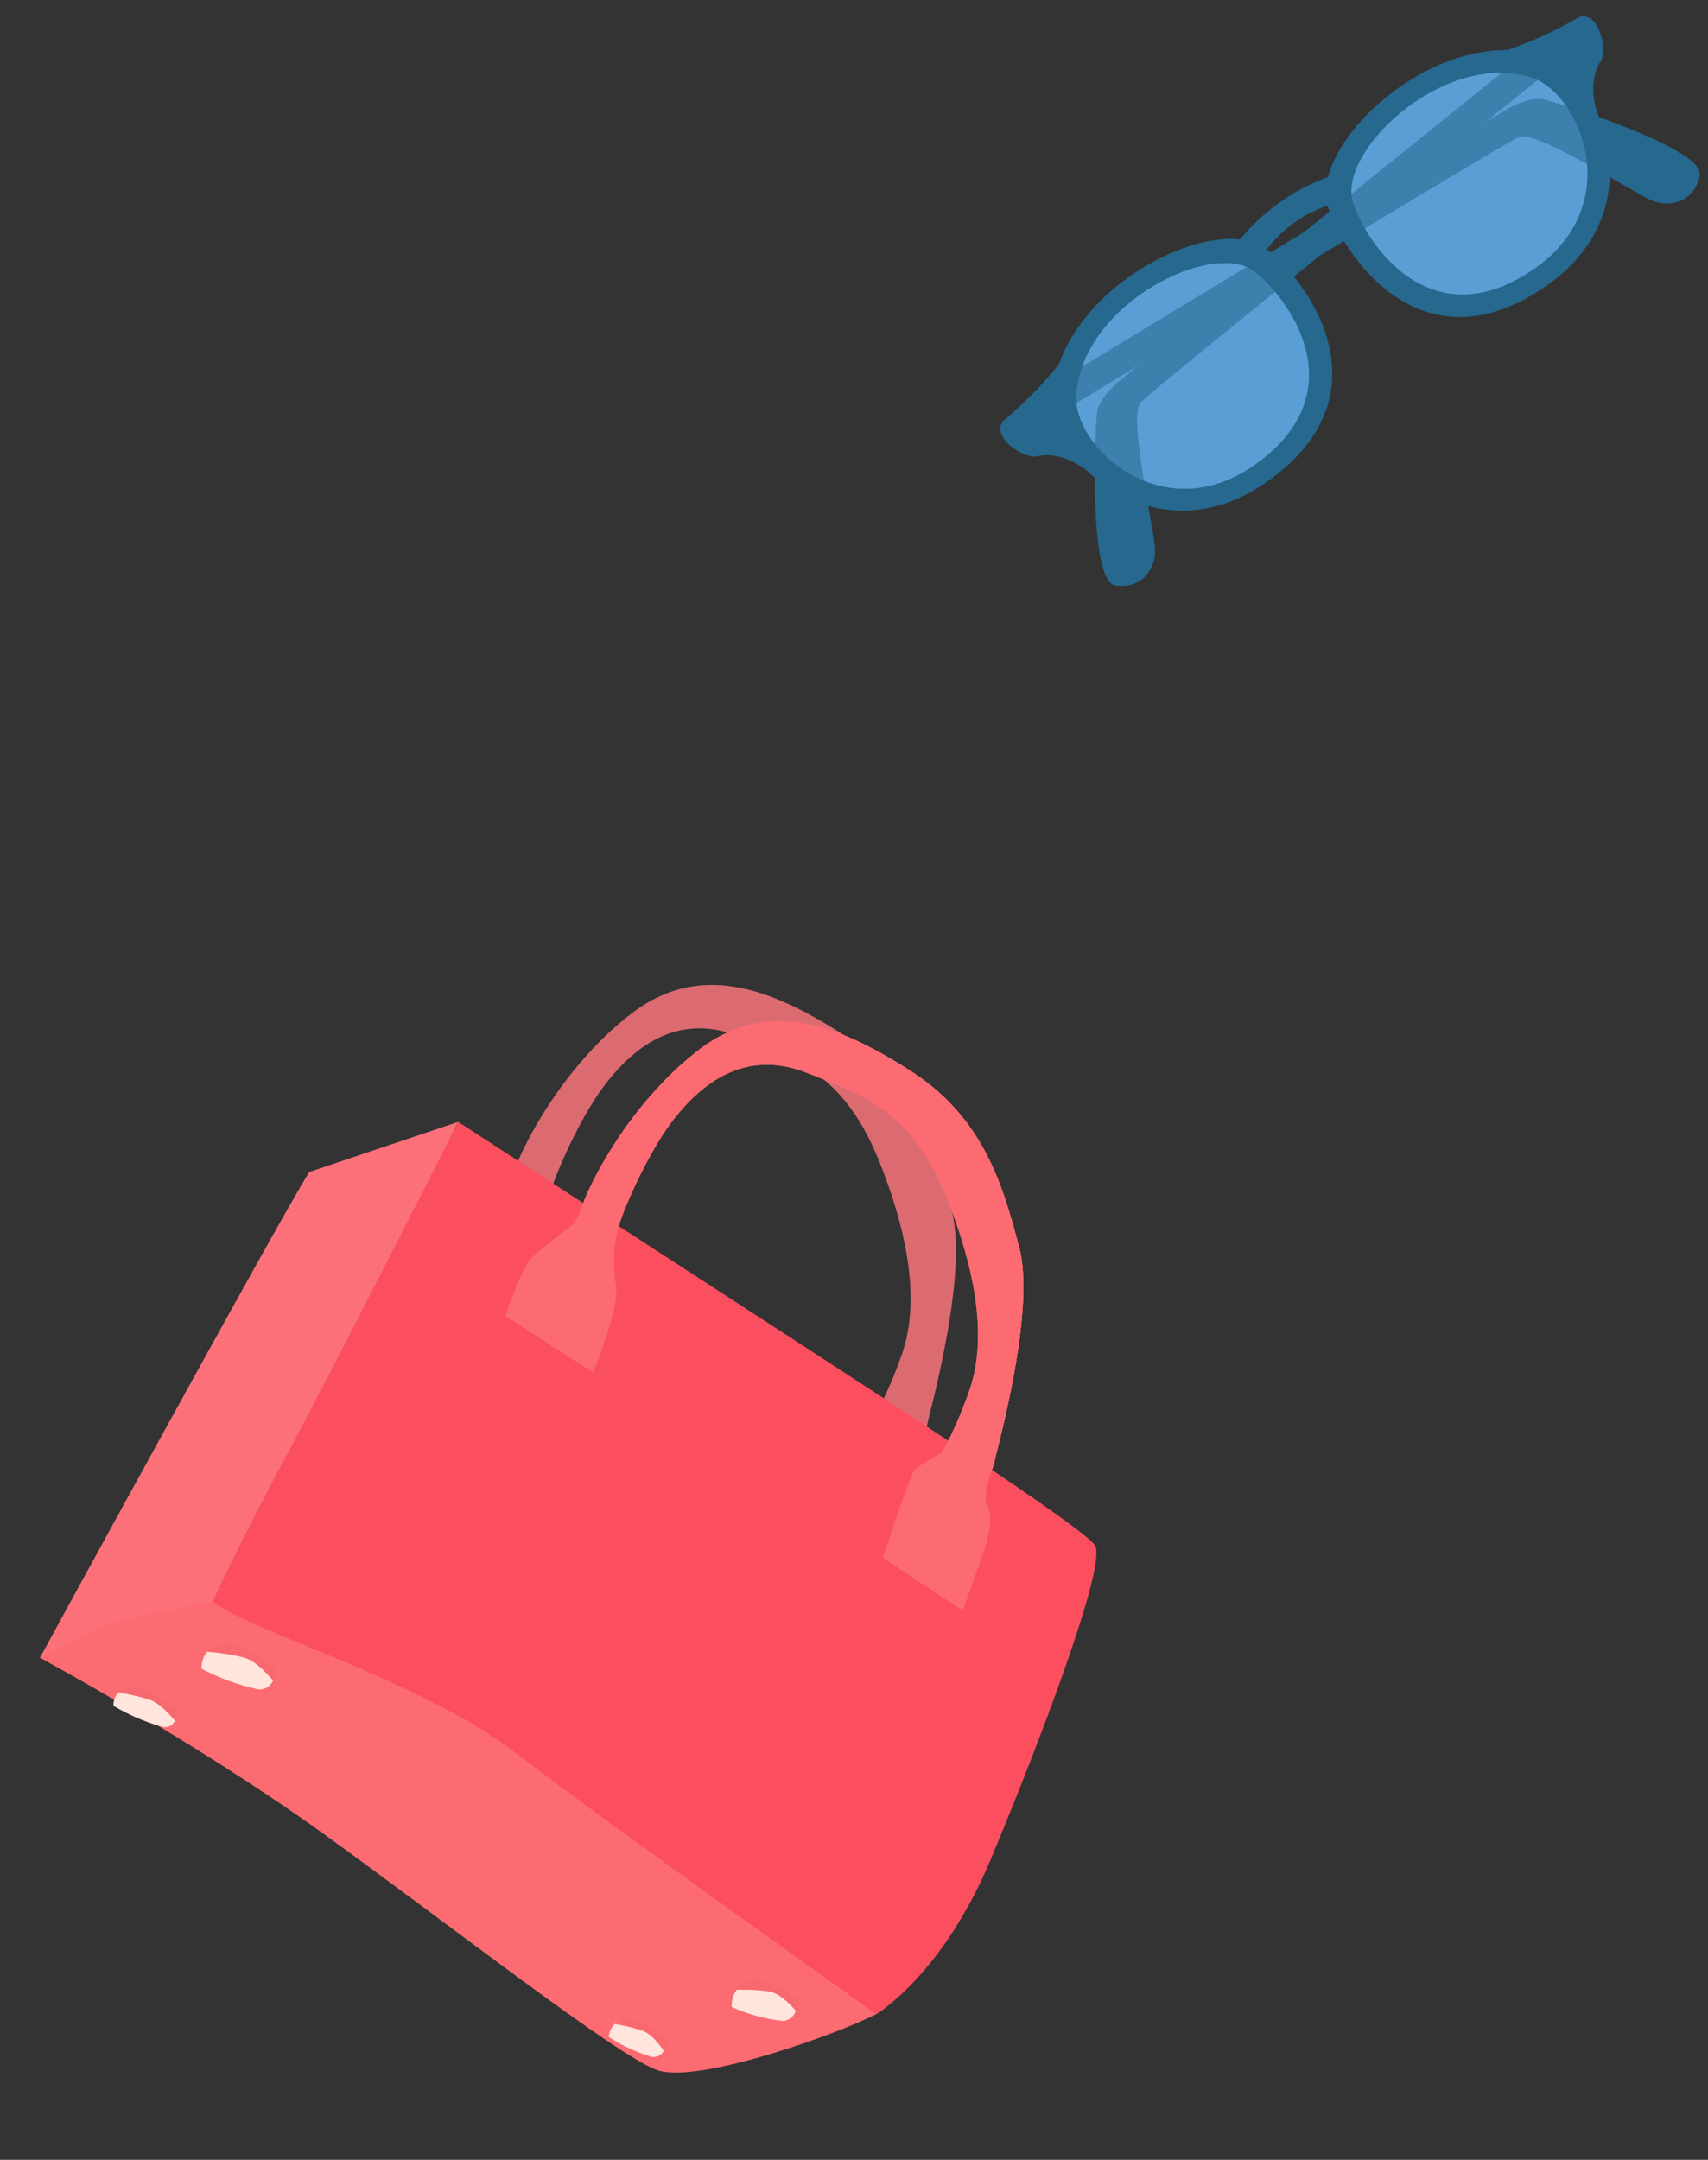 <svg xmlns="http://www.w3.org/2000/svg" width="358.891" height="453.598" viewBox="0 0 358.891 453.598">
  <rect x="0" y="0" width="358.891" height="453.598" fill="#333333" stroke="none"/>
  <g id="グループ_1436" data-name="グループ 1436" transform="translate(47.043 -995.948)">
    <g id="レイヤー_1" data-name="レイヤー 1" transform="translate(67.295 1168.925) rotate(34)">
      <g id="グループ_1419" data-name="グループ 1419" transform="translate(0 0.002)">
        <g id="グループ_1407" data-name="グループ 1407">
          <path id="パス_4740" data-name="パス 4740" d="M194.709,226.109s12,4.384,7.649,12.456-22.953,33.23-31.55,35.5-53.335-.929-86.135-1.933S14.81,274.8,14.81,274.8l3.715-25.916L49.276,221.8,194.7,226.1Z" transform="translate(-4.696 -70.332)" fill="#fc5158"/>
          <g id="グループ_1397" data-name="グループ 1397" transform="translate(170.488 174.664)">
            <path id="パス_4741" data-name="パス 4741" d="M255.666,257.927a37.289,37.289,0,0,0-6,3.6c0-.116-.014-.219-.014-.341.014-2.725,2.465-4.774,6.522-5.217s5.545,0,5.545,0a9.279,9.279,0,0,1,.7,2.26c-2.417-.635-5.04-1-6.754-.307Z" transform="translate(-249.65 -255.767)" fill="#f74f56"/>
            <path id="パス_4742" data-name="パス 4742" d="M255.676,258.754c1.714-.7,4.336-.335,6.754.307a3.042,3.042,0,0,1-1.052,3.285,35.431,35.431,0,0,1-10.571,3.578,5.622,5.622,0,0,1-1.127-3.572,38.1,38.1,0,0,1,6-3.6Z" transform="translate(-249.66 -256.594)" fill="#ffe1d5"/>
          </g>
          <g id="グループ_1398" data-name="グループ 1398" transform="translate(153.208 197.086)">
            <path id="パス_4743" data-name="パス 4743" d="M230.191,290.1a36.132,36.132,0,0,0-5.771,2.144c.014-.089.014-.178.034-.273.376-2.144,2.807-3.476,6.447-3.36a15.925,15.925,0,0,1,4.89.642,6.663,6.663,0,0,1,.321,1.864c-2.042-.779-4.309-1.373-5.914-1.018Z" transform="translate(-224.369 -288.6)" fill="#f74f56"/>
            <path id="パス_4744" data-name="パス 4744" d="M230.167,290.741c1.6-.355,3.865.239,5.914,1.018a2.371,2.371,0,0,1-1.366,2.465,34.938,34.938,0,0,1-9.8,1.6,4.108,4.108,0,0,1-.519-2.943,36.133,36.133,0,0,1,5.771-2.144Z" transform="translate(-224.346 -289.245)" fill="#ffe1d5"/>
          </g>
          <g id="グループ_1399" data-name="グループ 1399" transform="translate(38.576 178.425)">
            <path id="パス_4745" data-name="パス 4745" d="M63.65,263.286a46.59,46.59,0,0,0-7.15,3.326c0-.116,0-.219.007-.341.246-2.725,3.216-4.664,7.874-4.924s6.317.26,6.317.26a8.359,8.359,0,0,1,.615,2.295c-2.7-.751-5.654-1.236-7.669-.615Z" transform="translate(-56.491 -261.274)" fill="#f74f56"/>
            <path id="パス_4746" data-name="パス 4746" d="M63.646,264.088c2.015-.621,4.972-.137,7.669.615a2.974,2.974,0,0,1-1.482,3.244,45.615,45.615,0,0,1-12.354,3.094,5.049,5.049,0,0,1-.983-3.626A46.586,46.586,0,0,1,63.646,264.088Z" transform="translate(-56.487 -262.076)" fill="#ffe1d5"/>
          </g>
          <g id="グループ_1400" data-name="グループ 1400" transform="translate(27.858 197.332)">
            <path id="パス_4747" data-name="パス 4747" d="M47.28,290.49a44.326,44.326,0,0,0-6.44,2.424,1.851,1.851,0,0,1,.027-.273c.335-2.158,3.039-3.613,7.157-3.674a19.688,19.688,0,0,1,5.545.4,5.922,5.922,0,0,1,.437,1.844c-2.342-.676-4.924-1.161-6.72-.724Z" transform="translate(-40.808 -288.96)" fill="#f74f56"/>
            <path id="パス_4748" data-name="パス 4748" d="M47.265,291.124c1.8-.43,4.377.048,6.72.724a2.34,2.34,0,0,1-1.448,2.534,44.453,44.453,0,0,1-11.008,2.083,3.713,3.713,0,0,1-.7-2.916,44.315,44.315,0,0,1,6.44-2.424Z" transform="translate(-40.793 -289.594)" fill="#ffe1d5"/>
          </g>
          <g id="グループ_1402" data-name="グループ 1402" transform="translate(32.753 1.591)">
            <path id="パス_4749" data-name="パス 4749" d="M161.583,78.693s-1.926-8.147-4.76-9.465-3.469-7.061-4.4-9.124S142.134,29.5,131.794,20.387,110.173,1.941,92.11,2.344s-33.79,4.05-39.486,21.5-3.21,35.593-1.953,40.326.068,6.324.068,6.324-1.912,5.3-2.657,8.53S50.3,92.591,50.3,92.591l21.853-.478s-2.991-14.635-6.221-17.776a29.755,29.755,0,0,1-6.255-10.059c-1.12-2.752-3.8-16.465-3.2-25.432s3.6-20.685,17.421-23.922,23.758-5.4,39.609,5.429,23.956,21.259,26.442,31.12,2.3,13.877,2.3,13.877-2.554,4.89-2.561,6.29,2.349,9.991,2.349,9.991l2.37,8.714,20.1-.164-2.923-11.493Z" transform="translate(-47.961 -2.332)" fill="#d65158"/>
            <g id="グループ_1401" data-name="グループ 1401" transform="translate(5.271 63.072)">
              <path id="パス_4750" data-name="パス 4750" d="M72.4,119.016s-4.712-10.954-6.344-13.324S55.68,99.573,55.68,99.573l.014-1.263s8.741,3.749,10.373,6.119,5.812,12.087,5.812,12.087Z" transform="translate(-55.68 -95.838)" fill="#fc5158"/>
              <path id="パス_4751" data-name="パス 4751" d="M187.8,95.947s-1.134,1.352-2.848,3.681.43,8.721.43,8.721l-.683-1.516s-1.83-5.327-.109-7.655,3.223-4.487,3.223-4.487l-.014,1.263Z" transform="translate(-96.322 -94.69)" fill="#fc5158"/>
            </g>
          </g>
          <path id="パス_4752" data-name="パス 4752" d="M29.367,89.848c1.2,2.247,3.633,111.6,13.549,112.379S88.561,191.4,113.3,192.947s93.675,3.107,93.675,3.107,6.952-14.416,1.748-40.462S194.364,90.456,190,88.748s-50.815-.867-83.349-.28S29.36,89.855,29.36,89.855Z" transform="translate(-9.31 -27.82)" fill="#fa2f43"/>
          <path id="パス_4753" data-name="パス 4753" d="M0,117.047,20.057,90.83s7.212,57.549,9.5,80.522c1.83,18.37,4.056,31.858,4.056,31.858S19.5,216.888,18.015,219.5s-7.888,13.774-7.888,13.774S.294,128.424.007,117.054Z" transform="translate(0 -28.802)" fill="#fc5861"/>
          <g id="グループ_1404" data-name="グループ 1404" transform="translate(48.774)">
            <path id="パス_4754" data-name="パス 4754" d="M185.036,76.363s-1.926-8.147-4.76-9.465-3.469-7.061-4.4-9.124-10.291-30.608-20.631-39.718S133.633-.389,115.57.014s-33.79,4.05-39.486,21.5-3.21,35.593-1.953,40.326.068,6.324.068,6.324-1.905,5.3-2.657,8.53,2.213,13.569,2.213,13.569l21.853-.478s-2.991-14.635-6.221-17.776a29.755,29.755,0,0,1-6.255-10.059c-1.12-2.752-3.8-16.465-3.2-25.432s3.6-20.685,17.421-23.922,23.758-5.4,39.609,5.429,23.956,21.259,26.442,31.12,2.3,13.877,2.3,13.877-2.554,4.89-2.561,6.29,2.349,9.991,2.349,9.991l2.37,8.714,20.1-.164-2.923-11.493Z" transform="translate(-71.421 -0.002)" fill="#fc5158"/>
            <path id="パス_4755" data-name="パス 4755" d="M141.118,10.749c-18.234-12.258-28.081-8.5-43.72-5.088-14.874,3.251-18.172,16.26-20.1,25.07-2.383,10.92-1.974,16.861-1.782,19.838a118.946,118.946,0,0,1-.041,15.83c-.089-.649-.621-3.722-.847-4.555-1.263-4.733-3.742-22.877,1.953-40.326S98.006.417,116.069.014s29.345,8.932,39.684,18.042c9.3,8.2,17.817,32.131,20.1,38.338-3.483-3.428-6.385-7.054-7.314-10.271-2.841-9.868-10.046-23.7-27.419-35.375Z" transform="translate(-71.92 -0.002)" fill="#fc5158"/>
            <g id="グループ_1403" data-name="グループ 1403" transform="translate(0.936 5.628)">
              <path id="パス_4756" data-name="パス 4756" d="M95.848,116.686s-4.712-10.954-6.344-13.324S79.13,97.243,79.13,97.243l.014-1.263s8.741,3.749,10.373,6.119,5.812,12.087,5.812,12.087Z" transform="translate(-74.802 -36.063)" fill="#fc5158"/>
              <path id="パス_4757" data-name="パス 4757" d="M211.247,93.6s-1.134,1.352-2.848,3.681.43,8.721.43,8.721l-.683-1.523s-1.83-5.327-.109-7.655,3.223-4.487,3.223-4.487Z" transform="translate(-115.444 -34.909)" fill="#fc5158"/>
              <path id="パス_4758" data-name="パス 4758" d="M183.818,87.014s-4.4-13.371-5.552-14.887S167.9,67.107,167.9,67.107s-1.837-14.129-5.689-22.331-8.222-15.652-26.51-28.218C118.115,4.478,95.095,10.3,83.792,21.045c-11.466,10.9-5.8,47.5-5.8,47.5s-2.431,1.926-4.145,7.956,1.939,12.135,1.939,12.135L74.73,87.356s-3.155-5.736-1.414-11.76,3.8-7.437,3.8-7.437-5.648-37.225,5.764-48.384C94.152,8.76,117.255,2.661,135.857,15.3s23.13,20.023,27.057,28.225,5.941,23.267,5.941,23.267,8.748,3.531,9.916,5.047,5.06,13.795,5.06,13.795l-.02,1.386Z" transform="translate(-72.792 -8.242)" fill="#fc5158"/>
            </g>
          </g>
          <g id="グループ_1406" data-name="グループ 1406" transform="translate(48.774)">
            <path id="パス_4759" data-name="パス 4759" d="M185.036,76.363s-1.926-8.147-4.76-9.465-3.469-7.061-4.4-9.124-10.291-30.608-20.631-39.718S133.633-.389,115.57.014s-33.79,4.05-39.486,21.5-3.21,35.593-1.953,40.326.068,6.324.068,6.324-1.905,5.3-2.657,8.53,2.213,13.569,2.213,13.569l21.853-.478s-2.991-14.635-6.221-17.776a29.755,29.755,0,0,1-6.255-10.059c-1.12-2.752-3.8-16.465-3.2-25.432s3.6-20.685,17.421-23.922,23.758-5.4,39.609,5.429,23.956,21.259,26.442,31.12,2.3,13.877,2.3,13.877-2.554,4.89-2.561,6.29,2.349,9.991,2.349,9.991l2.37,8.714,20.1-.164-2.923-11.493Z" transform="translate(-71.421 -0.002)" fill="#fc5158"/>
            <path id="パス_4760" data-name="パス 4760" d="M141.118,10.749c-18.234-12.258-28.081-8.5-43.72-5.088-14.874,3.251-18.172,16.26-20.1,25.07-2.383,10.92-1.974,16.861-1.782,19.838a118.946,118.946,0,0,1-.041,15.83c-.089-.649-.621-3.722-.847-4.555-1.263-4.733-3.742-22.877,1.953-40.326S98.006.417,116.069.014s29.345,8.932,39.684,18.042c9.3,8.2,17.817,32.131,20.1,38.338-3.483-3.428-6.385-7.054-7.314-10.271-2.841-9.868-10.046-23.7-27.419-35.375Z" transform="translate(-71.92 -0.002)" fill="#fc5158"/>
            <g id="グループ_1405" data-name="グループ 1405" transform="translate(0.936 5.628)">
              <path id="パス_4761" data-name="パス 4761" d="M95.848,116.686s-4.712-10.954-6.344-13.324S79.13,97.243,79.13,97.243l.014-1.263s8.741,3.749,10.373,6.119,5.812,12.087,5.812,12.087Z" transform="translate(-74.802 -36.063)" fill="#fc5158"/>
              <path id="パス_4762" data-name="パス 4762" d="M211.247,93.6s-1.134,1.352-2.848,3.681.43,8.721.43,8.721l-.683-1.523s-1.83-5.327-.109-7.655,3.223-4.487,3.223-4.487Z" transform="translate(-115.444 -34.909)" fill="#fc5158"/>
              <path id="パス_4763" data-name="パス 4763" d="M183.818,87.014s-4.4-13.371-5.552-14.887S167.9,67.107,167.9,67.107s-1.837-14.129-5.689-22.331-8.222-15.652-26.51-28.218C118.115,4.478,95.095,10.3,83.792,21.045c-11.466,10.9-5.8,47.5-5.8,47.5s-2.431,1.926-4.145,7.956,1.939,12.135,1.939,12.135L74.73,87.356s-3.155-5.736-1.414-11.76,3.8-7.437,3.8-7.437-5.648-37.225,5.764-48.384C94.152,8.76,117.255,2.661,135.857,15.3s23.13,20.023,27.057,28.225,5.941,23.267,5.941,23.267,8.748,3.531,9.916,5.047,5.06,13.795,5.06,13.795l-.02,1.386Z" transform="translate(-72.792 -8.242)" fill="#fc5158"/>
            </g>
          </g>
        </g>
        <g id="グループ_1418" data-name="グループ 1418" opacity="0.15">
          <path id="パス_4764" data-name="パス 4764" d="M194.709,226.109s12,4.384,7.649,12.456-22.953,33.23-31.55,35.5-53.335-.929-86.135-1.933S14.81,274.8,14.81,274.8l3.715-25.916L49.276,221.8,194.7,226.1Z" transform="translate(-4.696 -70.332)" fill="#fff"/>
          <g id="グループ_1408" data-name="グループ 1408" transform="translate(170.488 174.664)">
            <path id="パス_4765" data-name="パス 4765" d="M255.666,257.927a37.289,37.289,0,0,0-6,3.6c0-.116-.014-.219-.014-.341.014-2.725,2.465-4.774,6.522-5.217s5.545,0,5.545,0a9.279,9.279,0,0,1,.7,2.26c-2.417-.635-5.04-1-6.754-.307Z" transform="translate(-249.65 -255.767)" fill="#fff"/>
            <path id="パス_4766" data-name="パス 4766" d="M255.676,258.754c1.714-.7,4.336-.335,6.754.307a3.042,3.042,0,0,1-1.052,3.285,35.431,35.431,0,0,1-10.571,3.578,5.622,5.622,0,0,1-1.127-3.572,38.1,38.1,0,0,1,6-3.6Z" transform="translate(-249.66 -256.594)" fill="#fff"/>
          </g>
          <g id="グループ_1409" data-name="グループ 1409" transform="translate(153.208 197.086)">
            <path id="パス_4767" data-name="パス 4767" d="M230.191,290.1a36.132,36.132,0,0,0-5.771,2.144c.014-.089.014-.178.034-.273.376-2.144,2.807-3.476,6.447-3.36a15.925,15.925,0,0,1,4.89.642,6.663,6.663,0,0,1,.321,1.864c-2.042-.779-4.309-1.373-5.914-1.018Z" transform="translate(-224.369 -288.6)" fill="#fff"/>
            <path id="パス_4768" data-name="パス 4768" d="M230.167,290.741c1.6-.355,3.865.239,5.914,1.018a2.371,2.371,0,0,1-1.366,2.465,34.938,34.938,0,0,1-9.8,1.6,4.108,4.108,0,0,1-.519-2.943,36.133,36.133,0,0,1,5.771-2.144Z" transform="translate(-224.346 -289.245)" fill="#fff"/>
          </g>
          <g id="グループ_1410" data-name="グループ 1410" transform="translate(38.576 178.425)">
            <path id="パス_4769" data-name="パス 4769" d="M63.65,263.286a46.59,46.59,0,0,0-7.15,3.326c0-.116,0-.219.007-.341.246-2.725,3.216-4.664,7.874-4.924s6.317.26,6.317.26a8.359,8.359,0,0,1,.615,2.295c-2.7-.751-5.654-1.236-7.669-.615Z" transform="translate(-56.491 -261.274)" fill="#fff"/>
            <path id="パス_4770" data-name="パス 4770" d="M63.646,264.088c2.015-.621,4.972-.137,7.669.615a2.974,2.974,0,0,1-1.482,3.244,45.615,45.615,0,0,1-12.354,3.094,5.049,5.049,0,0,1-.983-3.626A46.586,46.586,0,0,1,63.646,264.088Z" transform="translate(-56.487 -262.076)" fill="#fff"/>
          </g>
          <g id="グループ_1411" data-name="グループ 1411" transform="translate(27.858 197.332)">
            <path id="パス_4771" data-name="パス 4771" d="M47.28,290.49a44.326,44.326,0,0,0-6.44,2.424,1.851,1.851,0,0,1,.027-.273c.335-2.158,3.039-3.613,7.157-3.674a19.688,19.688,0,0,1,5.545.4,5.922,5.922,0,0,1,.437,1.844c-2.342-.676-4.924-1.161-6.72-.724Z" transform="translate(-40.808 -288.96)" fill="#fff"/>
            <path id="パス_4772" data-name="パス 4772" d="M47.265,291.124c1.8-.43,4.377.048,6.72.724a2.34,2.34,0,0,1-1.448,2.534,44.453,44.453,0,0,1-11.008,2.083,3.713,3.713,0,0,1-.7-2.916,44.315,44.315,0,0,1,6.44-2.424Z" transform="translate(-40.793 -289.594)" fill="#fff"/>
          </g>
          <g id="グループ_1413" data-name="グループ 1413" transform="translate(32.753 1.591)">
            <path id="パス_4773" data-name="パス 4773" d="M161.583,78.693s-1.926-8.147-4.76-9.465-3.469-7.061-4.4-9.124S142.134,29.5,131.794,20.387,110.173,1.941,92.11,2.344s-33.79,4.05-39.486,21.5-3.21,35.593-1.953,40.326.068,6.324.068,6.324-1.912,5.3-2.657,8.53S50.3,92.591,50.3,92.591l21.853-.478s-2.991-14.635-6.221-17.776a29.755,29.755,0,0,1-6.255-10.059c-1.12-2.752-3.8-16.465-3.2-25.432s3.6-20.685,17.421-23.922,23.758-5.4,39.609,5.429,23.956,21.259,26.442,31.12,2.3,13.877,2.3,13.877-2.554,4.89-2.561,6.29,2.349,9.991,2.349,9.991l2.37,8.714,20.1-.164-2.923-11.493Z" transform="translate(-47.961 -2.332)" fill="#fff"/>
            <g id="グループ_1412" data-name="グループ 1412" transform="translate(5.271 63.072)">
              <path id="パス_4774" data-name="パス 4774" d="M72.4,119.016s-4.712-10.954-6.344-13.324S55.68,99.573,55.68,99.573l.014-1.263s8.741,3.749,10.373,6.119,5.812,12.087,5.812,12.087Z" transform="translate(-55.68 -95.838)" fill="#fff"/>
              <path id="パス_4775" data-name="パス 4775" d="M187.8,95.947s-1.134,1.352-2.848,3.681.43,8.721.43,8.721l-.683-1.516s-1.83-5.327-.109-7.655,3.223-4.487,3.223-4.487l-.014,1.263Z" transform="translate(-96.322 -94.69)" fill="#fff"/>
            </g>
          </g>
          <path id="パス_4776" data-name="パス 4776" d="M29.367,89.848c1.2,2.247,3.633,111.6,13.549,112.379S88.561,191.4,113.3,192.947s93.675,3.107,93.675,3.107,6.952-14.416,1.748-40.462S194.364,90.456,190,88.748s-50.815-.867-83.349-.28S29.36,89.855,29.36,89.855Z" transform="translate(-9.31 -27.82)" fill="#fff"/>
          <path id="パス_4777" data-name="パス 4777" d="M0,117.047,20.057,90.83s7.212,57.549,9.5,80.522c1.83,18.37,4.056,31.858,4.056,31.858S19.5,216.888,18.015,219.5s-7.888,13.774-7.888,13.774S.294,128.424.007,117.054Z" transform="translate(0 -28.802)" fill="#fff"/>
          <g id="グループ_1415" data-name="グループ 1415" transform="translate(48.774)">
            <path id="パス_4778" data-name="パス 4778" d="M185.036,76.363s-1.926-8.147-4.76-9.465-3.469-7.061-4.4-9.124-10.291-30.608-20.631-39.718S133.633-.389,115.57.014s-33.79,4.05-39.486,21.5-3.21,35.593-1.953,40.326.068,6.324.068,6.324-1.905,5.3-2.657,8.53,2.213,13.569,2.213,13.569l21.853-.478s-2.991-14.635-6.221-17.776a29.755,29.755,0,0,1-6.255-10.059c-1.12-2.752-3.8-16.465-3.2-25.432s3.6-20.685,17.421-23.922,23.758-5.4,39.609,5.429,23.956,21.259,26.442,31.12,2.3,13.877,2.3,13.877-2.554,4.89-2.561,6.29,2.349,9.991,2.349,9.991l2.37,8.714,20.1-.164-2.923-11.493Z" transform="translate(-71.421 -0.002)" fill="#fff"/>
            <path id="パス_4779" data-name="パス 4779" d="M141.118,10.749c-18.234-12.258-28.081-8.5-43.72-5.088-14.874,3.251-18.172,16.26-20.1,25.07-2.383,10.92-1.974,16.861-1.782,19.838a118.946,118.946,0,0,1-.041,15.83c-.089-.649-.621-3.722-.847-4.555-1.263-4.733-3.742-22.877,1.953-40.326S98.006.417,116.069.014s29.345,8.932,39.684,18.042c9.3,8.2,17.817,32.131,20.1,38.338-3.483-3.428-6.385-7.054-7.314-10.271-2.841-9.868-10.046-23.7-27.419-35.375Z" transform="translate(-71.92 -0.002)" fill="#fff"/>
            <g id="グループ_1414" data-name="グループ 1414" transform="translate(0.936 5.628)">
              <path id="パス_4780" data-name="パス 4780" d="M95.848,116.686s-4.712-10.954-6.344-13.324S79.13,97.243,79.13,97.243l.014-1.263s8.741,3.749,10.373,6.119,5.812,12.087,5.812,12.087Z" transform="translate(-74.802 -36.063)" fill="#fff"/>
              <path id="パス_4781" data-name="パス 4781" d="M211.247,93.6s-1.134,1.352-2.848,3.681.43,8.721.43,8.721l-.683-1.523s-1.83-5.327-.109-7.655,3.223-4.487,3.223-4.487Z" transform="translate(-115.444 -34.909)" fill="#fff"/>
              <path id="パス_4782" data-name="パス 4782" d="M183.818,87.014s-4.4-13.371-5.552-14.887S167.9,67.107,167.9,67.107s-1.837-14.129-5.689-22.331-8.222-15.652-26.51-28.218C118.115,4.478,95.095,10.3,83.792,21.045c-11.466,10.9-5.8,47.5-5.8,47.5s-2.431,1.926-4.145,7.956,1.939,12.135,1.939,12.135L74.73,87.356s-3.155-5.736-1.414-11.76,3.8-7.437,3.8-7.437-5.648-37.225,5.764-48.384C94.152,8.76,117.255,2.661,135.857,15.3s23.13,20.023,27.057,28.225,5.941,23.267,5.941,23.267,8.748,3.531,9.916,5.047,5.06,13.795,5.06,13.795l-.02,1.386Z" transform="translate(-72.792 -8.242)" fill="#fff"/>
            </g>
          </g>
          <g id="グループ_1417" data-name="グループ 1417" transform="translate(48.774)">
            <path id="パス_4783" data-name="パス 4783" d="M185.036,76.363s-1.926-8.147-4.76-9.465-3.469-7.061-4.4-9.124-10.291-30.608-20.631-39.718S133.633-.389,115.57.014s-33.79,4.05-39.486,21.5-3.21,35.593-1.953,40.326.068,6.324.068,6.324-1.905,5.3-2.657,8.53,2.213,13.569,2.213,13.569l21.853-.478s-2.991-14.635-6.221-17.776a29.755,29.755,0,0,1-6.255-10.059c-1.12-2.752-3.8-16.465-3.2-25.432s3.6-20.685,17.421-23.922,23.758-5.4,39.609,5.429,23.956,21.259,26.442,31.12,2.3,13.877,2.3,13.877-2.554,4.89-2.561,6.29,2.349,9.991,2.349,9.991l2.37,8.714,20.1-.164-2.923-11.493Z" transform="translate(-71.421 -0.002)" fill="#fff"/>
            <path id="パス_4784" data-name="パス 4784" d="M141.118,10.749c-18.234-12.258-28.081-8.5-43.72-5.088-14.874,3.251-18.172,16.26-20.1,25.07-2.383,10.92-1.974,16.861-1.782,19.838a118.946,118.946,0,0,1-.041,15.83c-.089-.649-.621-3.722-.847-4.555-1.263-4.733-3.742-22.877,1.953-40.326S98.006.417,116.069.014s29.345,8.932,39.684,18.042c9.3,8.2,17.817,32.131,20.1,38.338-3.483-3.428-6.385-7.054-7.314-10.271-2.841-9.868-10.046-23.7-27.419-35.375Z" transform="translate(-71.92 -0.002)" fill="#fff"/>
            <g id="グループ_1416" data-name="グループ 1416" transform="translate(0.936 5.628)">
              <path id="パス_4785" data-name="パス 4785" d="M95.848,116.686s-4.712-10.954-6.344-13.324S79.13,97.243,79.13,97.243l.014-1.263s8.741,3.749,10.373,6.119,5.812,12.087,5.812,12.087Z" transform="translate(-74.802 -36.063)" fill="#fff"/>
              <path id="パス_4786" data-name="パス 4786" d="M211.247,93.6s-1.134,1.352-2.848,3.681.43,8.721.43,8.721l-.683-1.523s-1.83-5.327-.109-7.655,3.223-4.487,3.223-4.487Z" transform="translate(-115.444 -34.909)" fill="#fff"/>
              <path id="パス_4787" data-name="パス 4787" d="M183.818,87.014s-4.4-13.371-5.552-14.887S167.9,67.107,167.9,67.107s-1.837-14.129-5.689-22.331-8.222-15.652-26.51-28.218C118.115,4.478,95.095,10.3,83.792,21.045c-11.466,10.9-5.8,47.5-5.8,47.5s-2.431,1.926-4.145,7.956,1.939,12.135,1.939,12.135L74.73,87.356s-3.155-5.736-1.414-11.76,3.8-7.437,3.8-7.437-5.648-37.225,5.764-48.384C94.152,8.76,117.255,2.661,135.857,15.3s23.13,20.023,27.057,28.225,5.941,23.267,5.941,23.267,8.748,3.531,9.916,5.047,5.06,13.795,5.06,13.795l-.02,1.386Z" transform="translate(-72.792 -8.242)" fill="#fff"/>
            </g>
          </g>
        </g>
      </g>
    </g>
    <g id="レイヤー_1-2" data-name="レイヤー 1" transform="matrix(0.819, -0.574, 0.574, 0.819, 156.574, 1077.662)">
      <g id="グループ_1366" data-name="グループ 1366" transform="translate(0.004 -0.004)">
        <g id="グループ_1363" data-name="グループ 1363">
          <path id="パス_4566" data-name="パス 4566" d="M98.634,13.084a28.089,28.089,0,0,1,26.324,18.96,12.4,12.4,0,0,0,1.7-6.183c0-9.937-12.544-17.991-28.024-17.991S70.61,15.924,70.61,25.861a12.418,12.418,0,0,0,1.7,6.183A28.089,28.089,0,0,1,98.634,13.084Z" transform="translate(-22.421 -2.496)" fill="#004e7a"/>
          <path id="パス_4567" data-name="パス 4567" d="M72.794,12.106C69.108-.984,32.4-6.547,17.927,11.39c-8.443,10.476-1.7,40.2,26.147,40.473,31.2.307,32.2-27.4,28.72-39.763Z" transform="translate(-4.614 0.004)" fill="#004e7a"/>
          <path id="パス_4568" data-name="パス 4568" d="M70.323,16.5C67.265,5.638,36.778,1.017,24.766,15.909c-7.009,8.7-1.413,33.381,21.71,33.607C72.391,49.769,73.21,26.768,70.323,16.5Z" transform="translate(-6.969 -2.045)" fill="#3d8dcf"/>
          <path id="パス_4569" data-name="パス 4569" d="M3.482,22.8s4.675,1.3,6.941,8.4L18.477,9.61A84.223,84.223,0,0,1,2.1,12.647C-2,13.814.711,21.151,3.482,22.81Z" transform="translate(-0.004 -3.048)" fill="#004e7a"/>
          <path id="パス_4570" data-name="パス 4570" d="M121.919,12.106c3.686-13.09,40.4-18.653,54.867-.717,8.443,10.476,1.7,40.2-26.147,40.473-31.2.307-32.2-27.4-28.72-39.763Z" transform="translate(-38.274 0.004)" fill="#004e7a"/>
          <path id="パス_4571" data-name="パス 4571" d="M129.1,16.5c3.058-10.865,33.545-15.486,45.557-.594,7.009,8.7,1.413,33.381-21.71,33.607C127.03,49.769,126.211,26.768,129.1,16.5Z" transform="translate(-40.628 -2.045)" fill="#3d8dcf"/>
          <path id="パス_4572" data-name="パス 4572" d="M210.385,22.8s-4.675,1.3-6.941,8.4L195.39,9.61a84.223,84.223,0,0,0,16.38,3.037c4.1,1.167,1.385,8.5-1.385,10.163Z" transform="translate(-62.038 -3.048)" fill="#004e7a"/>
          <path id="パス_4573" data-name="パス 4573" d="M144.459,13.03,28.133,20.79s-6.115.218-8.524,2.839S-2.239,51.605,1.911,55.536s8.961,1.966,11.145-1.31S24.42,28,28.351,27.131,147,18.824,147,18.824l-2.539-5.794Z" transform="translate(-0.426 -4.134)" fill="#004e7a"/>
          <path id="パス_4574" data-name="パス 4574" d="M11.879,13.03l116.326,7.76s6.115.218,8.524,2.839,21.847,27.969,17.7,31.9-8.961,1.966-11.145-1.31S131.918,28,127.987,27.124,9.34,18.824,9.34,18.824Z" transform="translate(-2.968 -4.134)" fill="#004e7a"/>
          <g id="グループ_1362" data-name="グループ 1362" transform="translate(14.972 4.405)" opacity="0.44">
            <path id="パス_4575" data-name="パス 4575" d="M70.323,16.5C67.265,5.638,36.778,1.017,24.766,15.909c-7.009,8.7-1.413,33.381,21.71,33.607C72.391,49.769,73.21,26.768,70.323,16.5Z" transform="translate(-21.941 -6.45)" fill="#3d8dcf"/>
            <path id="パス_4576" data-name="パス 4576" d="M129.1,16.5c3.058-10.865,33.545-15.486,45.557-.594,7.009,8.7,1.413,33.381-21.71,33.607C127.03,49.769,126.211,26.768,129.1,16.5Z" transform="translate(-55.599 -6.45)" fill="#3d8dcf"/>
          </g>
        </g>
        <g id="グループ_1365" data-name="グループ 1365" opacity="0.15">
          <path id="パス_4577" data-name="パス 4577" d="M98.634,13.084a28.089,28.089,0,0,1,26.324,18.96,12.4,12.4,0,0,0,1.7-6.183c0-9.937-12.544-17.991-28.024-17.991S70.61,15.924,70.61,25.861a12.418,12.418,0,0,0,1.7,6.183A28.089,28.089,0,0,1,98.634,13.084Z" transform="translate(-22.421 -2.496)" fill="#fff"/>
          <path id="パス_4578" data-name="パス 4578" d="M72.794,12.106C69.108-.984,32.4-6.547,17.927,11.39c-8.443,10.476-1.7,40.2,26.147,40.473,31.2.307,32.2-27.4,28.72-39.763Z" transform="translate(-4.614 0.004)" fill="#fff"/>
          <path id="パス_4579" data-name="パス 4579" d="M70.323,16.5C67.265,5.638,36.778,1.017,24.766,15.909c-7.009,8.7-1.413,33.381,21.71,33.607C72.391,49.769,73.21,26.768,70.323,16.5Z" transform="translate(-6.969 -2.045)" fill="#fff"/>
          <path id="パス_4580" data-name="パス 4580" d="M3.482,22.8s4.675,1.3,6.941,8.4L18.477,9.61A84.223,84.223,0,0,1,2.1,12.647C-2,13.814.711,21.151,3.482,22.81Z" transform="translate(-0.004 -3.048)" fill="#fff"/>
          <path id="パス_4581" data-name="パス 4581" d="M121.919,12.106c3.686-13.09,40.4-18.653,54.867-.717,8.443,10.476,1.7,40.2-26.147,40.473-31.2.307-32.2-27.4-28.72-39.763Z" transform="translate(-38.274 0.004)" fill="#fff"/>
          <path id="パス_4582" data-name="パス 4582" d="M129.1,16.5c3.058-10.865,33.545-15.486,45.557-.594,7.009,8.7,1.413,33.381-21.71,33.607C127.03,49.769,126.211,26.768,129.1,16.5Z" transform="translate(-40.628 -2.045)" fill="#fff"/>
          <path id="パス_4583" data-name="パス 4583" d="M210.385,22.8s-4.675,1.3-6.941,8.4L195.39,9.61a84.223,84.223,0,0,0,16.38,3.037c4.1,1.167,1.385,8.5-1.385,10.163Z" transform="translate(-62.038 -3.048)" fill="#fff"/>
          <path id="パス_4584" data-name="パス 4584" d="M144.459,13.03,28.133,20.79s-6.115.218-8.524,2.839S-2.239,51.605,1.911,55.536s8.961,1.966,11.145-1.31S24.42,28,28.351,27.131,147,18.824,147,18.824l-2.539-5.794Z" transform="translate(-0.426 -4.134)" fill="#fff"/>
          <path id="パス_4585" data-name="パス 4585" d="M11.879,13.03l116.326,7.76s6.115.218,8.524,2.839,21.847,27.969,17.7,31.9-8.961,1.966-11.145-1.31S131.918,28,127.987,27.124,9.34,18.824,9.34,18.824Z" transform="translate(-2.968 -4.134)" fill="#fff"/>
          <g id="グループ_1364" data-name="グループ 1364" transform="translate(14.972 4.405)">
            <path id="パス_4586" data-name="パス 4586" d="M70.323,16.5C67.265,5.638,36.778,1.017,24.766,15.909c-7.009,8.7-1.413,33.381,21.71,33.607C72.391,49.769,73.21,26.768,70.323,16.5Z" transform="translate(-21.941 -6.45)" fill="#fff"/>
            <path id="パス_4587" data-name="パス 4587" d="M129.1,16.5c3.058-10.865,33.545-15.486,45.557-.594,7.009,8.7,1.413,33.381-21.71,33.607C127.03,49.769,126.211,26.768,129.1,16.5Z" transform="translate(-55.599 -6.45)" fill="#fff"/>
          </g>
        </g>
      </g>
    </g>
  </g>
</svg>
